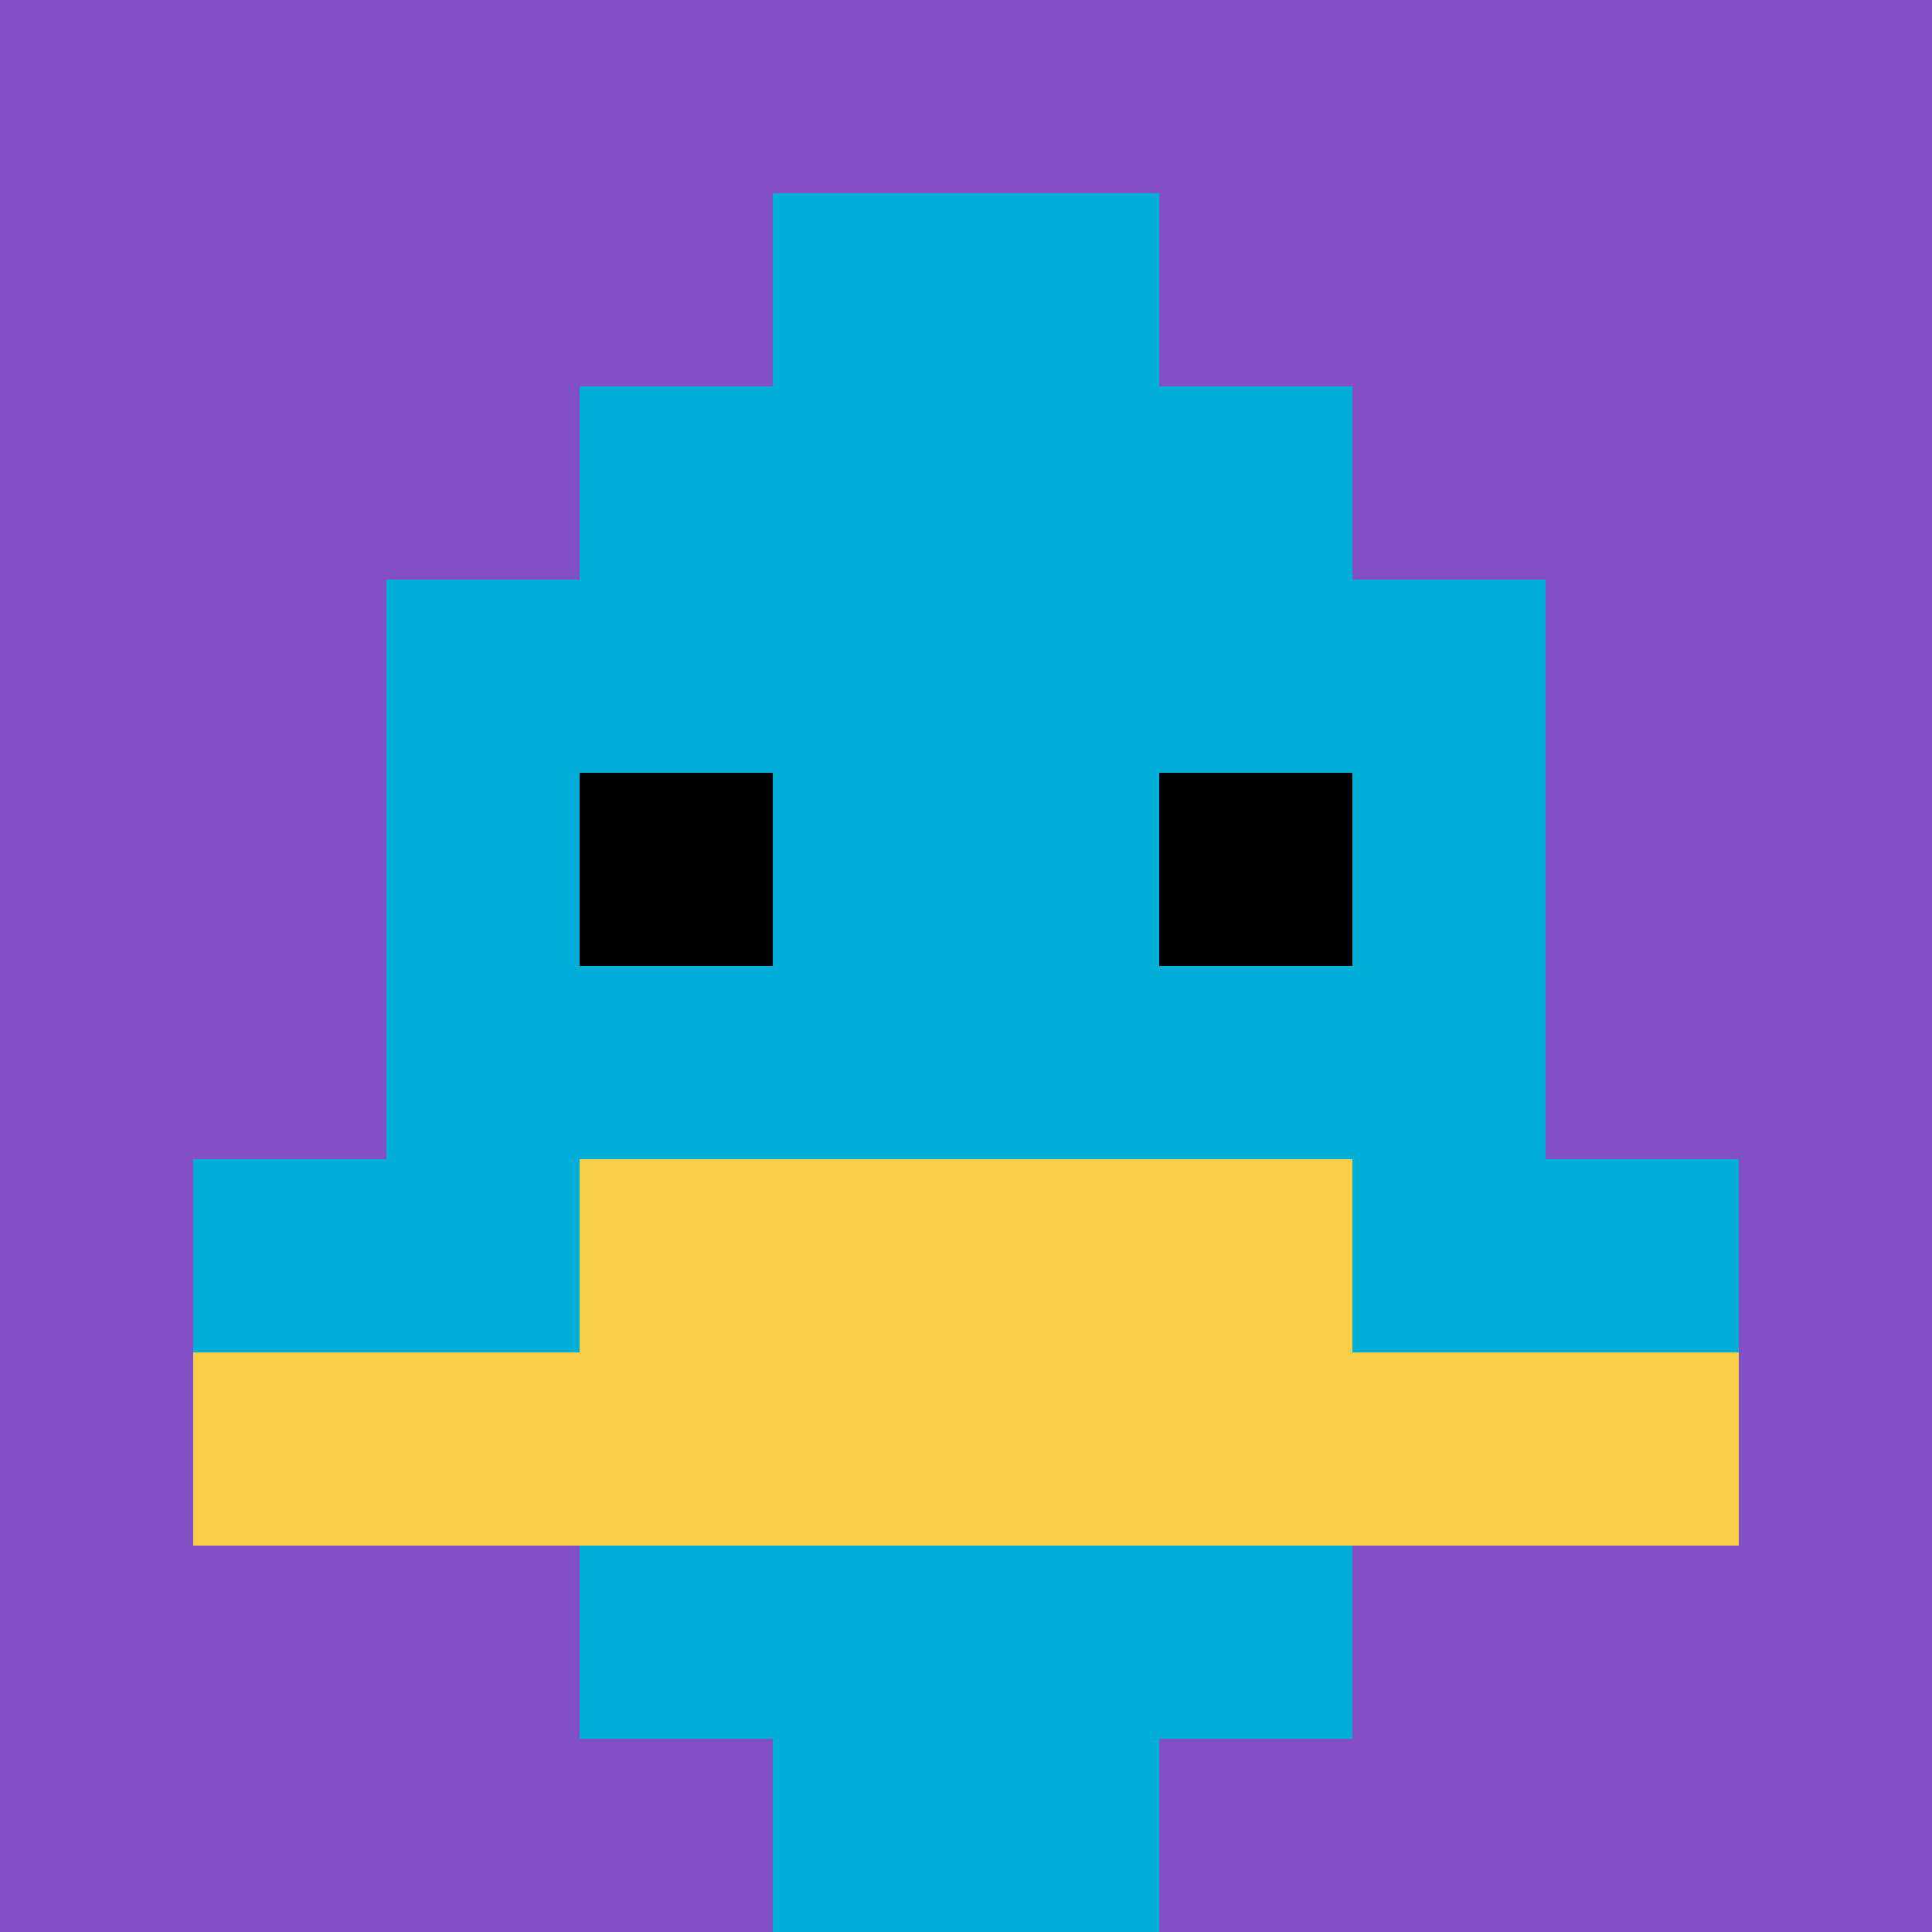 <svg xmlns="http://www.w3.org/2000/svg" version="1.1" width="900" height="900"><title>'goose-pfp-467786' by Dmitri Cherniak</title><desc>seed=467786
backgroundColor=#ffffff
padding=20
innerPadding=0
timeout=500
dimension=1
border=false
Save=function(){return n.handleSave()}
frame=4

Rendered at Sun Sep 15 2024 11:38:41 GMT-0400 (Paraguay Standard Time)
Generated in &lt;1ms
</desc><defs></defs><rect width="100%" height="100%" fill="#ffffff"></rect><g><g id="0-0"><rect x="0" y="0" height="900" width="900" fill="#834FC4"></rect><g><rect id="0-0-3-2-4-7" x="270" y="180" width="360" height="630" fill="#00AFD7"></rect><rect id="0-0-2-3-6-5" x="180" y="270" width="540" height="450" fill="#00AFD7"></rect><rect id="0-0-4-8-2-2" x="360" y="720" width="180" height="180" fill="#00AFD7"></rect><rect id="0-0-1-6-8-1" x="90" y="540" width="720" height="90" fill="#00AFD7"></rect><rect id="0-0-1-7-8-1" x="90" y="630" width="720" height="90" fill="#F7CF46"></rect><rect id="0-0-3-6-4-2" x="270" y="540" width="360" height="180" fill="#F7CF46"></rect><rect id="0-0-3-4-1-1" x="270" y="360" width="90" height="90" fill="#000000"></rect><rect id="0-0-6-4-1-1" x="540" y="360" width="90" height="90" fill="#000000"></rect><rect id="0-0-4-1-2-2" x="360" y="90" width="180" height="180" fill="#00AFD7"></rect></g><rect x="0" y="0" stroke="white" stroke-width="0" height="900" width="900" fill="none"></rect></g></g></svg>